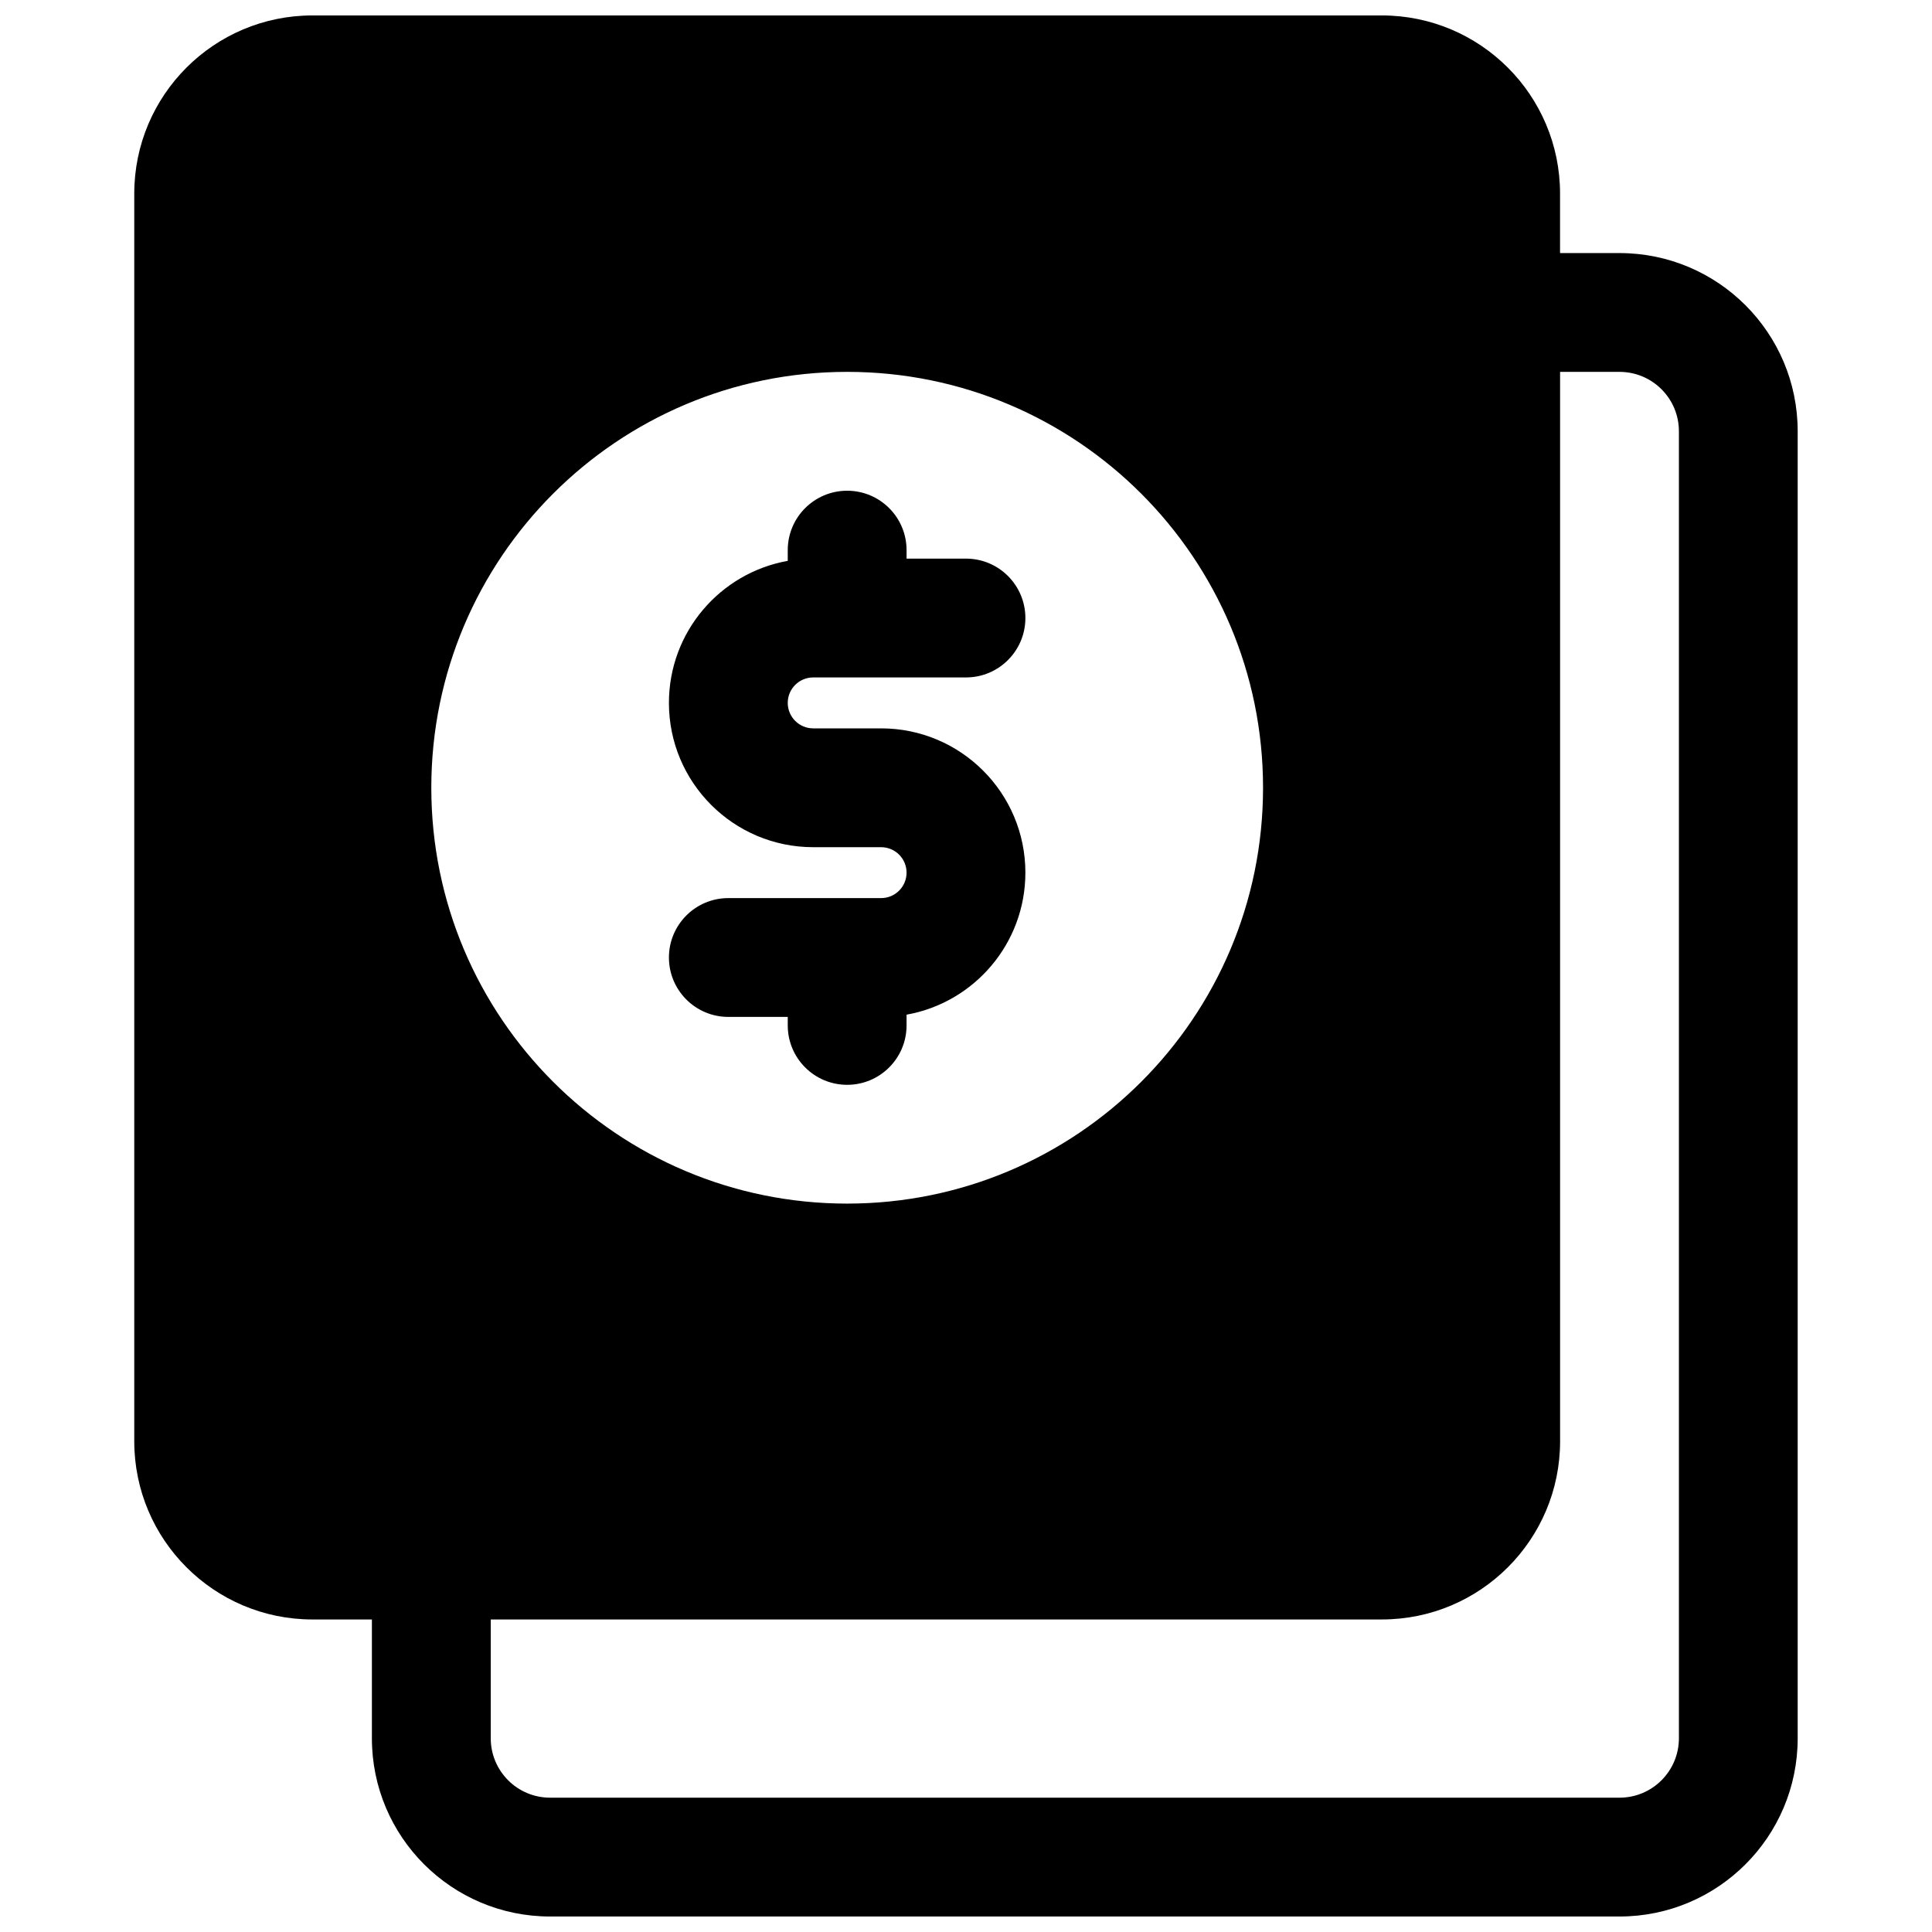 <?xml version="1.0" encoding="UTF-8"?>
<!-- Uploaded to: SVG Repo, www.svgrepo.com, Generator: SVG Repo Mixer Tools -->
<svg width="800px" height="800px" version="1.1" viewBox="144 144 512 512" xmlns="http://www.w3.org/2000/svg">
 <defs>
  <clipPath id="a">
   <path d="m179 148.09h442v503.81h-442z"/>
  </clipPath>
 </defs>
 <path d="m384.25 289.79v2.25h15.746c8.695 0 15.742 7.051 15.742 15.746 0 8.691-7.047 15.742-15.742 15.742h-40.484c-3.727 0-6.75 3.019-6.75 6.746 0 3.727 3.023 6.75 6.75 6.75h17.992c21.117 0 38.234 17.117 38.234 38.234 0 18.816-13.59 34.453-31.488 37.641v2.844c0 8.695-7.047 15.746-15.742 15.746-8.695 0-15.746-7.051-15.746-15.746v-2.25h-15.742c-8.695 0-15.746-7.047-15.746-15.742s7.051-15.746 15.746-15.746h40.484c3.727 0 6.746-3.019 6.746-6.746 0-3.727-3.019-6.746-6.746-6.746h-17.992c-21.117 0-38.238-17.121-38.238-38.238 0-18.812 13.59-34.453 31.488-37.641v-2.844c0-8.695 7.051-15.742 15.746-15.742 8.695 0 15.742 7.047 15.742 15.742z"/>
 <g clip-path="url(#a)">
  <path d="m179.58 195.32c0-26.086 21.145-47.23 47.23-47.23h283.39c26.086 0 47.23 21.148 47.23 47.23v15.746h15.746c26.086 0 47.23 21.145 47.23 47.23v346.37c0 26.086-21.145 47.23-47.23 47.23h-283.39c-26.086 0-47.23-21.145-47.23-47.23v-31.488h-15.746c-26.086 0-47.23-21.145-47.23-47.234zm377.86 330.62v-283.39h15.746c8.695 0 15.742 7.047 15.742 15.742v346.37c0 8.695-7.047 15.742-15.742 15.742h-283.39c-8.695 0-15.742-7.047-15.742-15.742v-31.488h236.16c26.086 0 47.23-21.145 47.23-47.234zm-188.93-62.973c-60.867 0-110.21-49.344-110.21-110.21s49.344-110.21 110.21-110.21c60.863 0 110.21 49.34 110.21 110.21s-49.344 110.21-110.21 110.21z" fill-rule="evenodd"/>
 </g>
</svg>